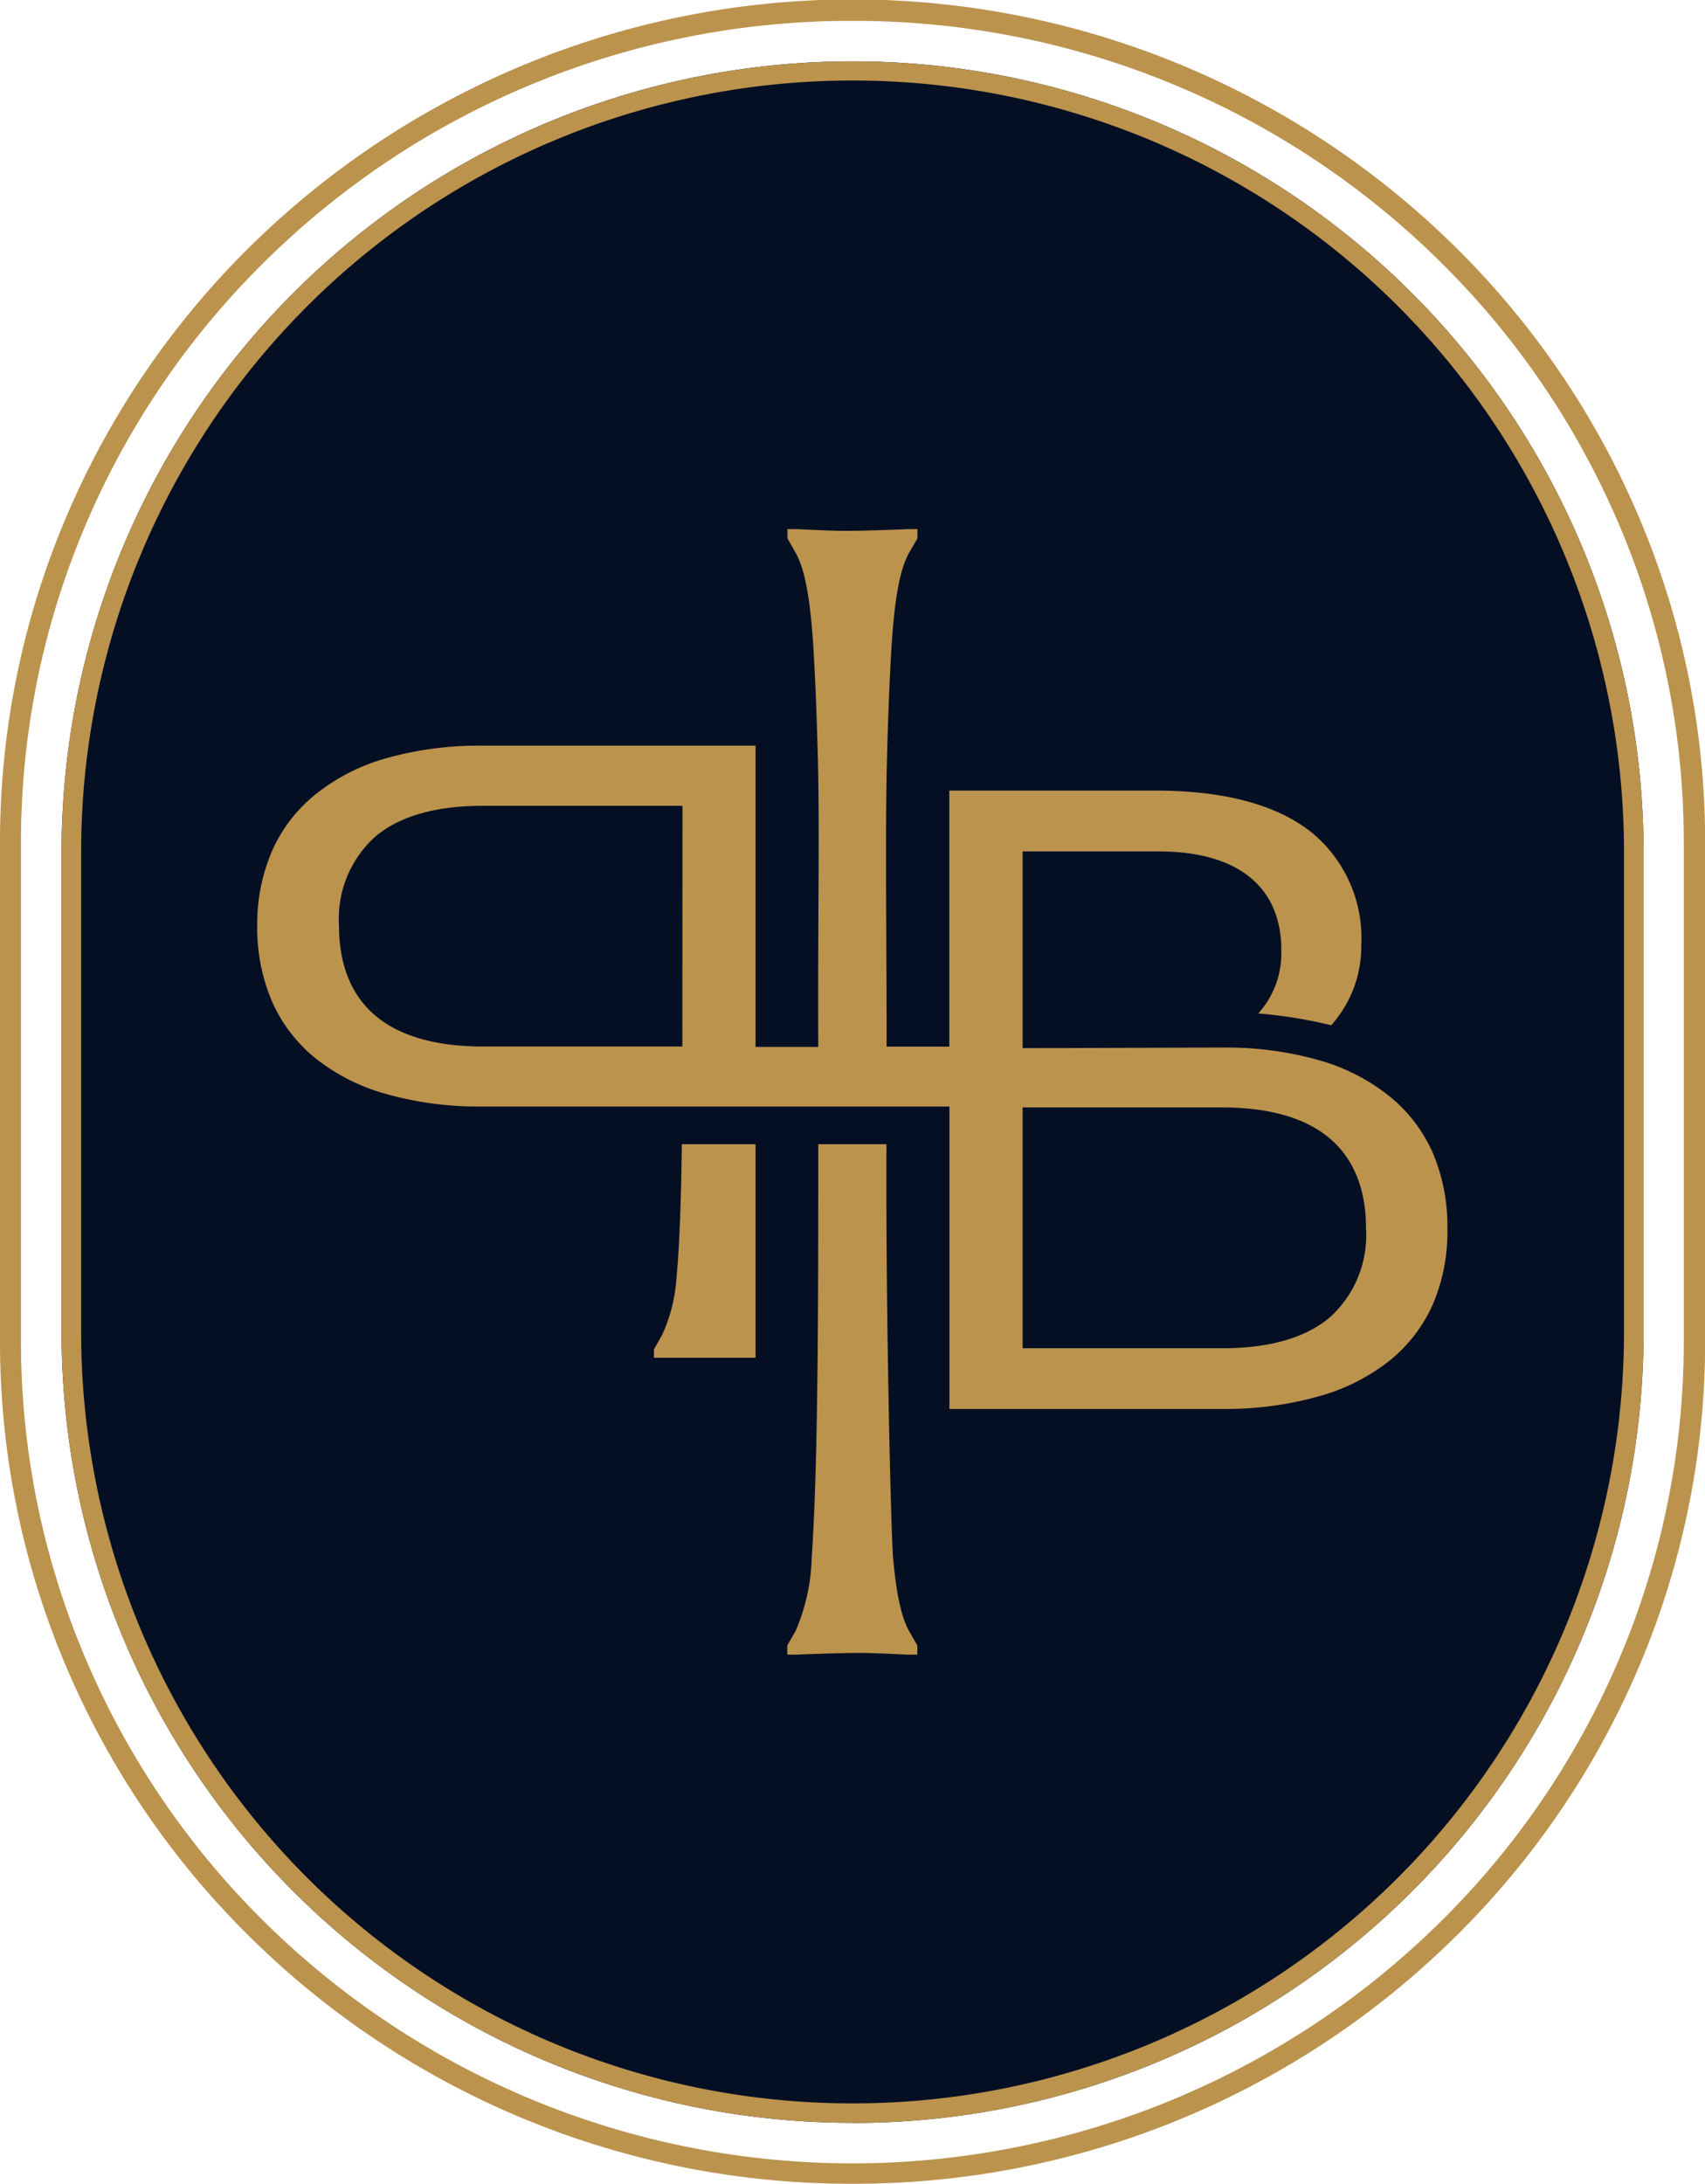 <svg id="Layer_1" data-name="Layer 1" xmlns="http://www.w3.org/2000/svg" viewBox="0 0 133.23 170.57"><title>logo-monogram-gold-with-blue-bg</title><path d="M70.52,168.76A61.78,61.78,0,0,1,8.71,106.92V69.55a61.81,61.81,0,1,1,123.62,0v37.38a61.77,61.77,0,0,1-61.81,61.84Z" transform="translate(-3.9 -2.95)" style="fill:#050f24"/><path d="M70.52,168.76A61.78,61.78,0,0,1,8.71,106.92V69.55a61.81,61.81,0,1,1,123.62,0v37.38a61.77,61.77,0,0,1-61.81,61.84Zm0-159.52A60.25,60.25,0,0,0,10.24,69.55v37.38a60.24,60.24,0,0,0,60.28,60.31h0a60.25,60.25,0,0,0,60.28-60.31V69.55A60.24,60.24,0,0,0,70.52,9.24Z" transform="translate(-3.9 -2.95)" style="fill:#bb934d"/><path d="M70.52,173.52a66.79,66.79,0,0,1-47.1-19.29A65.6,65.6,0,0,1,9.14,133.29,64.83,64.83,0,0,1,3.9,107.65V68.82A64.82,64.82,0,0,1,9.14,43.18,65.61,65.61,0,0,1,23.41,22.24a67.05,67.05,0,0,1,94.21,0A65.61,65.61,0,0,1,131.9,43.18a64.82,64.82,0,0,1,5.24,25.64v38.84a64.82,64.82,0,0,1-5.24,25.64,65.6,65.6,0,0,1-14.28,20.93,66.8,66.8,0,0,1-47.1,19.29Zm0-168.94A65.13,65.13,0,0,0,24.58,23.39,64,64,0,0,0,10.65,43.81a63.21,63.21,0,0,0-5.11,25v38.84a63.21,63.21,0,0,0,5.11,25,64,64,0,0,0,13.92,20.42,65.39,65.39,0,0,0,91.88,0,64,64,0,0,0,13.92-20.42,63.2,63.2,0,0,0,5.1-25V68.82a63.21,63.21,0,0,0-5.1-25,64,64,0,0,0-13.92-20.42A65.13,65.13,0,0,0,70.52,4.58Z" transform="translate(-3.9 -2.95)" style="fill:#bb934d"/><path d="M62.94,109V92.32H57.18c-.06,4.48-.18,7.9-.42,10.46a12.59,12.59,0,0,1-1.11,4.41L55,108.35V109S62.12,109,62.94,109Z" transform="translate(-3.9 -2.95)" style="fill:#bb934d"/><path d="M115.86,93a11.81,11.81,0,0,0-3.38-4.42A15.51,15.51,0,0,0,107,85.77a26.65,26.65,0,0,0-7.46-1l-15.73.05,0-15.37H94.38c3.19,0,5.65.71,7.3,2.11A6.32,6.32,0,0,1,103.45,74a8.16,8.16,0,0,1,.57,3.11,7,7,0,0,1-1.8,5,37.08,37.08,0,0,1,5.7.92,9.19,9.19,0,0,0,2.35-6.25,10.67,10.67,0,0,0-3.77-8.72c-2.72-2.23-6.87-3.36-12.33-3.36l-16.09,0v20h-4.9c0-9.55-.13-17.17.05-23.25.09-3.26.21-6,.35-8.24h0c.24-3.59.65-5.82,1.35-7.07L75.59,45v-.72l-.72,0c-1.48.06-2.9.11-4.36.13s-2.88-.07-4.36-.13l-.72,0V45l.66,1.16c.69,1.24,1.11,3.47,1.35,7.07h0c.14,2.24.26,5,.35,8.24.18,6.07,0,13.69.05,23.25h-4.9V61.19c-.83,0-21.45,0-21.45,0a26.7,26.7,0,0,0-7.46,1A15.55,15.55,0,0,0,28.55,65a11.79,11.79,0,0,0-3.38,4.39A14.4,14.4,0,0,0,24,75.25a14.58,14.58,0,0,0,1.16,5.93,11.81,11.81,0,0,0,3.38,4.42A15.51,15.51,0,0,0,34,88.38a26.66,26.66,0,0,0,7.46,1H78.09V113c.83,0,21.45,0,21.45,0a26.7,26.7,0,0,0,7.46-1,15.58,15.58,0,0,0,5.48-2.77,11.8,11.8,0,0,0,3.38-4.39A14.4,14.4,0,0,0,117,98.89,14.58,14.58,0,0,0,115.86,93ZM57.22,84.69H41.64c-3.7,0-6.54-.82-8.43-2.43s-2.82-4-2.82-7a8.64,8.64,0,0,1,2.82-6.95c1.9-1.61,4.73-2.42,8.43-2.42H57.23Zm50.6,21.15c-1.9,1.61-4.73,2.42-8.43,2.42H83.81V89.45H99.39c3.7,0,6.54.82,8.43,2.43s2.82,4,2.82,7A8.63,8.63,0,0,1,107.82,105.84Z" transform="translate(-3.9 -2.95)" style="fill:#bb934d"/><path d="M73.68,124.54c-.19-2.78-.58-20.1-.51-32.22H67.84c0,12.17,0,24.85-.51,32.26a15.51,15.51,0,0,1-1.25,5.74l-.66,1.15v.72l.72,0c1.48-.06,2.9-.11,4.36-.13s2.88.07,4.36.13l.72,0v-.72l-.66-1.15C74.32,129.23,73.93,127.39,73.68,124.54Z" transform="translate(-3.9 -2.95)" style="fill:#bb934d"/></svg>